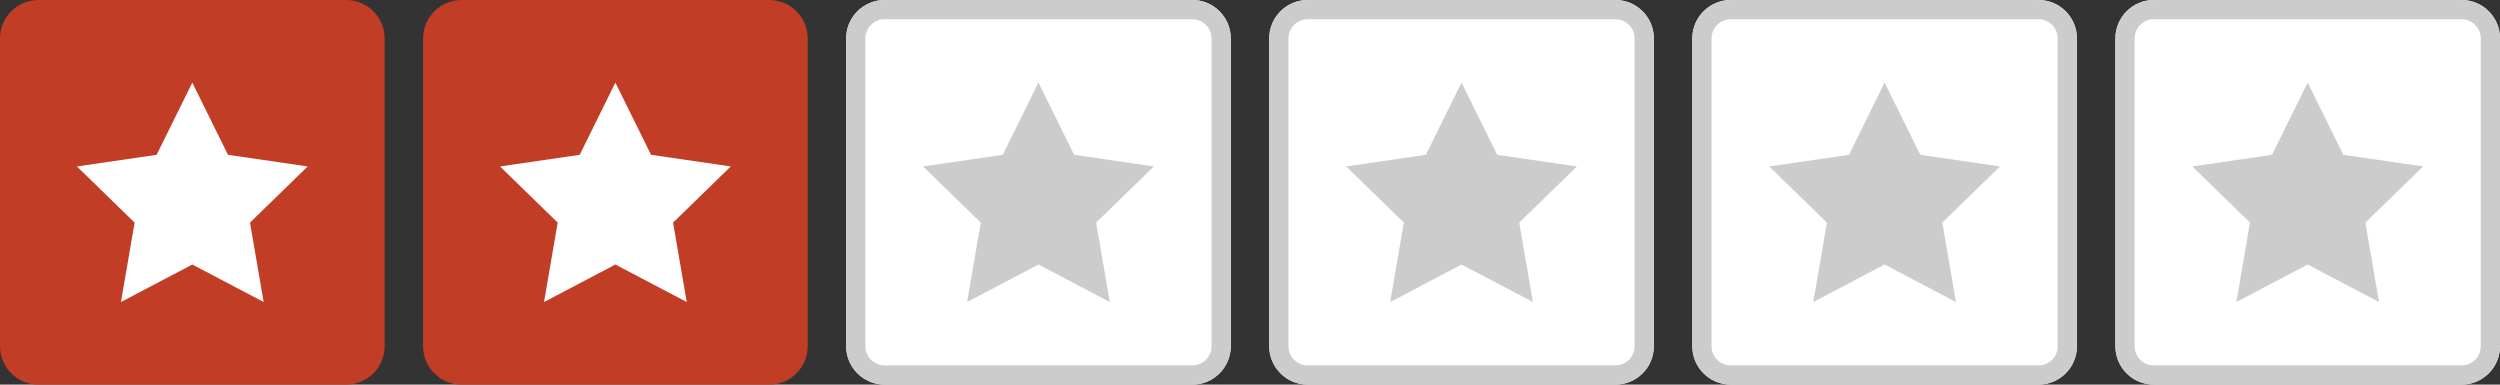 <?xml version="1.0" encoding="UTF-8"?>
<svg width="260px" height="40px" viewBox="0 0 260 40" version="1.1" xmlns="http://www.w3.org/2000/svg" xmlns:xlink="http://www.w3.org/1999/xlink">
    <rect x="0" y="0" width="260" height="40" fill="#333333" stroke="none"/>
    <!-- Generator: Sketch 58 (84663) - https://sketch.com -->
    <title>stjerner_2</title>
    <desc>Created with Sketch.</desc>
    <g id="stjerner_2" stroke="none" stroke-width="1" fill="none" fill-rule="evenodd">
        <path d="M4,0 L36,0 C38.209,0 40,1.791 40,4 L40,36 C40,38.209 38.209,40 36,40 L4,40 C1.791,40 0,38.209 0,36 L0,4 C0,1.791 1.791,0 4,0 Z" id="Rectangle" fill="#C23D26" fill-rule="nonzero"></path>
        <polygon id="Path" fill="#FFFFFF" fill-rule="nonzero" points="20 27.51 12.58 31.41 14 23.15 8 17.31 16.29 16.1 20 8.59 23.71 16.1 32 17.31 26 23.15 27.42 31.41"></polygon>
        <path d="M48,0 L80,0 C82.209,0 84,1.791 84,4 L84,36 C84,38.209 82.209,40 80,40 L48,40 C45.791,40 44,38.209 44,36 L44,4 C44,1.791 45.791,0 48,0 Z" id="Rectangle" fill="#C23D26" fill-rule="nonzero"></path>
        <polygon id="Path" fill="#FFFFFF" fill-rule="nonzero" points="64 27.51 56.58 31.41 58 23.15 52 17.31 60.29 16.1 64 8.59 67.71 16.1 76 17.31 70 23.15 71.42 31.41"></polygon>
        <path d="M92,0 L124,0 C126.209,0 128,1.791 128,4 L128,36 C128,38.209 126.209,40 124,40 L92,40 C89.791,40 88,38.209 88,36 L88,4 C88,1.791 89.791,0 92,0 Z" id="Rectangle" fill="#FFFFFF" fill-rule="nonzero"></path>
        <path d="M124,2 C125.105,2 126,2.895 126,4 L126,36 C126,37.105 125.105,38 124,38 L92,38 C90.895,38 90,37.105 90,36 L90,4 C90,2.895 90.895,2 92,2 L124,2 L124,2 Z M124,0 L92,0 C89.791,0 88,1.791 88,4 L88,36 C88,38.209 89.791,40 92,40 L124,40 C126.209,40 128,38.209 128,36 L128,4 C128,1.791 126.209,0 124,0 Z" id="Shape" fill="#CCCCCC" fill-rule="nonzero"></path>
        <polygon id="Path" fill="#CCCCCC" fill-rule="nonzero" points="108 27.51 100.58 31.41 102 23.15 96 17.31 104.29 16.1 108 8.59 111.71 16.1 120 17.31 114 23.15 115.42 31.41"></polygon>
        <path d="M136,0 L168,0 C170.209,0 172,1.791 172,4 L172,36 C172,38.209 170.209,40 168,40 L136,40 C133.791,40 132,38.209 132,36 L132,4 C132,1.791 133.791,0 136,0 Z" id="Rectangle" fill="#FFFFFF" fill-rule="nonzero"></path>
        <path d="M168,2 C169.105,2 170,2.895 170,4 L170,36 C170,37.105 169.105,38 168,38 L136,38 C134.895,38 134,37.105 134,36 L134,4 C134,2.895 134.895,2 136,2 L168,2 L168,2 Z M168,0 L136,0 C133.791,0 132,1.791 132,4 L132,36 C132,38.209 133.791,40 136,40 L168,40 C170.209,40 172,38.209 172,36 L172,4 C172,1.791 170.209,0 168,0 Z" id="Shape" fill="#CCCCCC" fill-rule="nonzero"></path>
        <polygon id="Path" fill="#CCCCCC" fill-rule="nonzero" points="152 27.51 144.58 31.41 146 23.15 140 17.31 148.29 16.1 152 8.59 155.71 16.1 164 17.31 158 23.15 159.42 31.41"></polygon>
        <path d="M180,0 L212,0 C214.209,0 216,1.791 216,4 L216,36 C216,38.209 214.209,40 212,40 L180,40 C177.791,40 176,38.209 176,36 L176,4 C176,1.791 177.791,0 180,0 Z" id="Rectangle" fill="#FFFFFF" fill-rule="nonzero"></path>
        <path d="M212,2 C213.105,2 214,2.895 214,4 L214,36 C214,37.105 213.105,38 212,38 L180,38 C178.895,38 178,37.105 178,36 L178,4 C178,2.895 178.895,2 180,2 L212,2 L212,2 Z M212,0 L180,0 C177.791,0 176,1.791 176,4 L176,36 C176,38.209 177.791,40 180,40 L212,40 C214.209,40 216,38.209 216,36 L216,4 C216,1.791 214.209,0 212,0 Z" id="Shape" fill="#CCCCCC" fill-rule="nonzero"></path>
        <polygon id="Path" fill="#CCCCCC" fill-rule="nonzero" points="196 27.51 188.58 31.41 190 23.15 184 17.31 192.29 16.1 196 8.59 199.71 16.1 208 17.31 202 23.15 203.42 31.41"></polygon>
        <path d="M224,0 L256,0 C258.209,0 260,1.791 260,4 L260,36 C260,38.209 258.209,40 256,40 L224,40 C221.791,40 220,38.209 220,36 L220,4 C220,1.791 221.791,0 224,0 Z" id="Rectangle" fill="#FFFFFF" fill-rule="nonzero"></path>
        <path d="M256,2 C257.105,2 258,2.895 258,4 L258,36 C258,37.105 257.105,38 256,38 L224,38 C222.895,38 222,37.105 222,36 L222,4 C222,2.895 222.895,2 224,2 L256,2 L256,2 Z M256,0 L224,0 C221.791,0 220,1.791 220,4 L220,36 C220,38.209 221.791,40 224,40 L256,40 C258.209,40 260,38.209 260,36 L260,4 C260,1.791 258.209,0 256,0 Z" id="Shape" fill="#CCCCCC" fill-rule="nonzero"></path>
        <polygon id="Path" fill="#CCCCCC" fill-rule="nonzero" points="240 27.51 232.58 31.41 234 23.15 228 17.31 236.29 16.1 240 8.59 243.71 16.1 252 17.31 246 23.15 247.42 31.41"></polygon>
    </g>
</svg>
